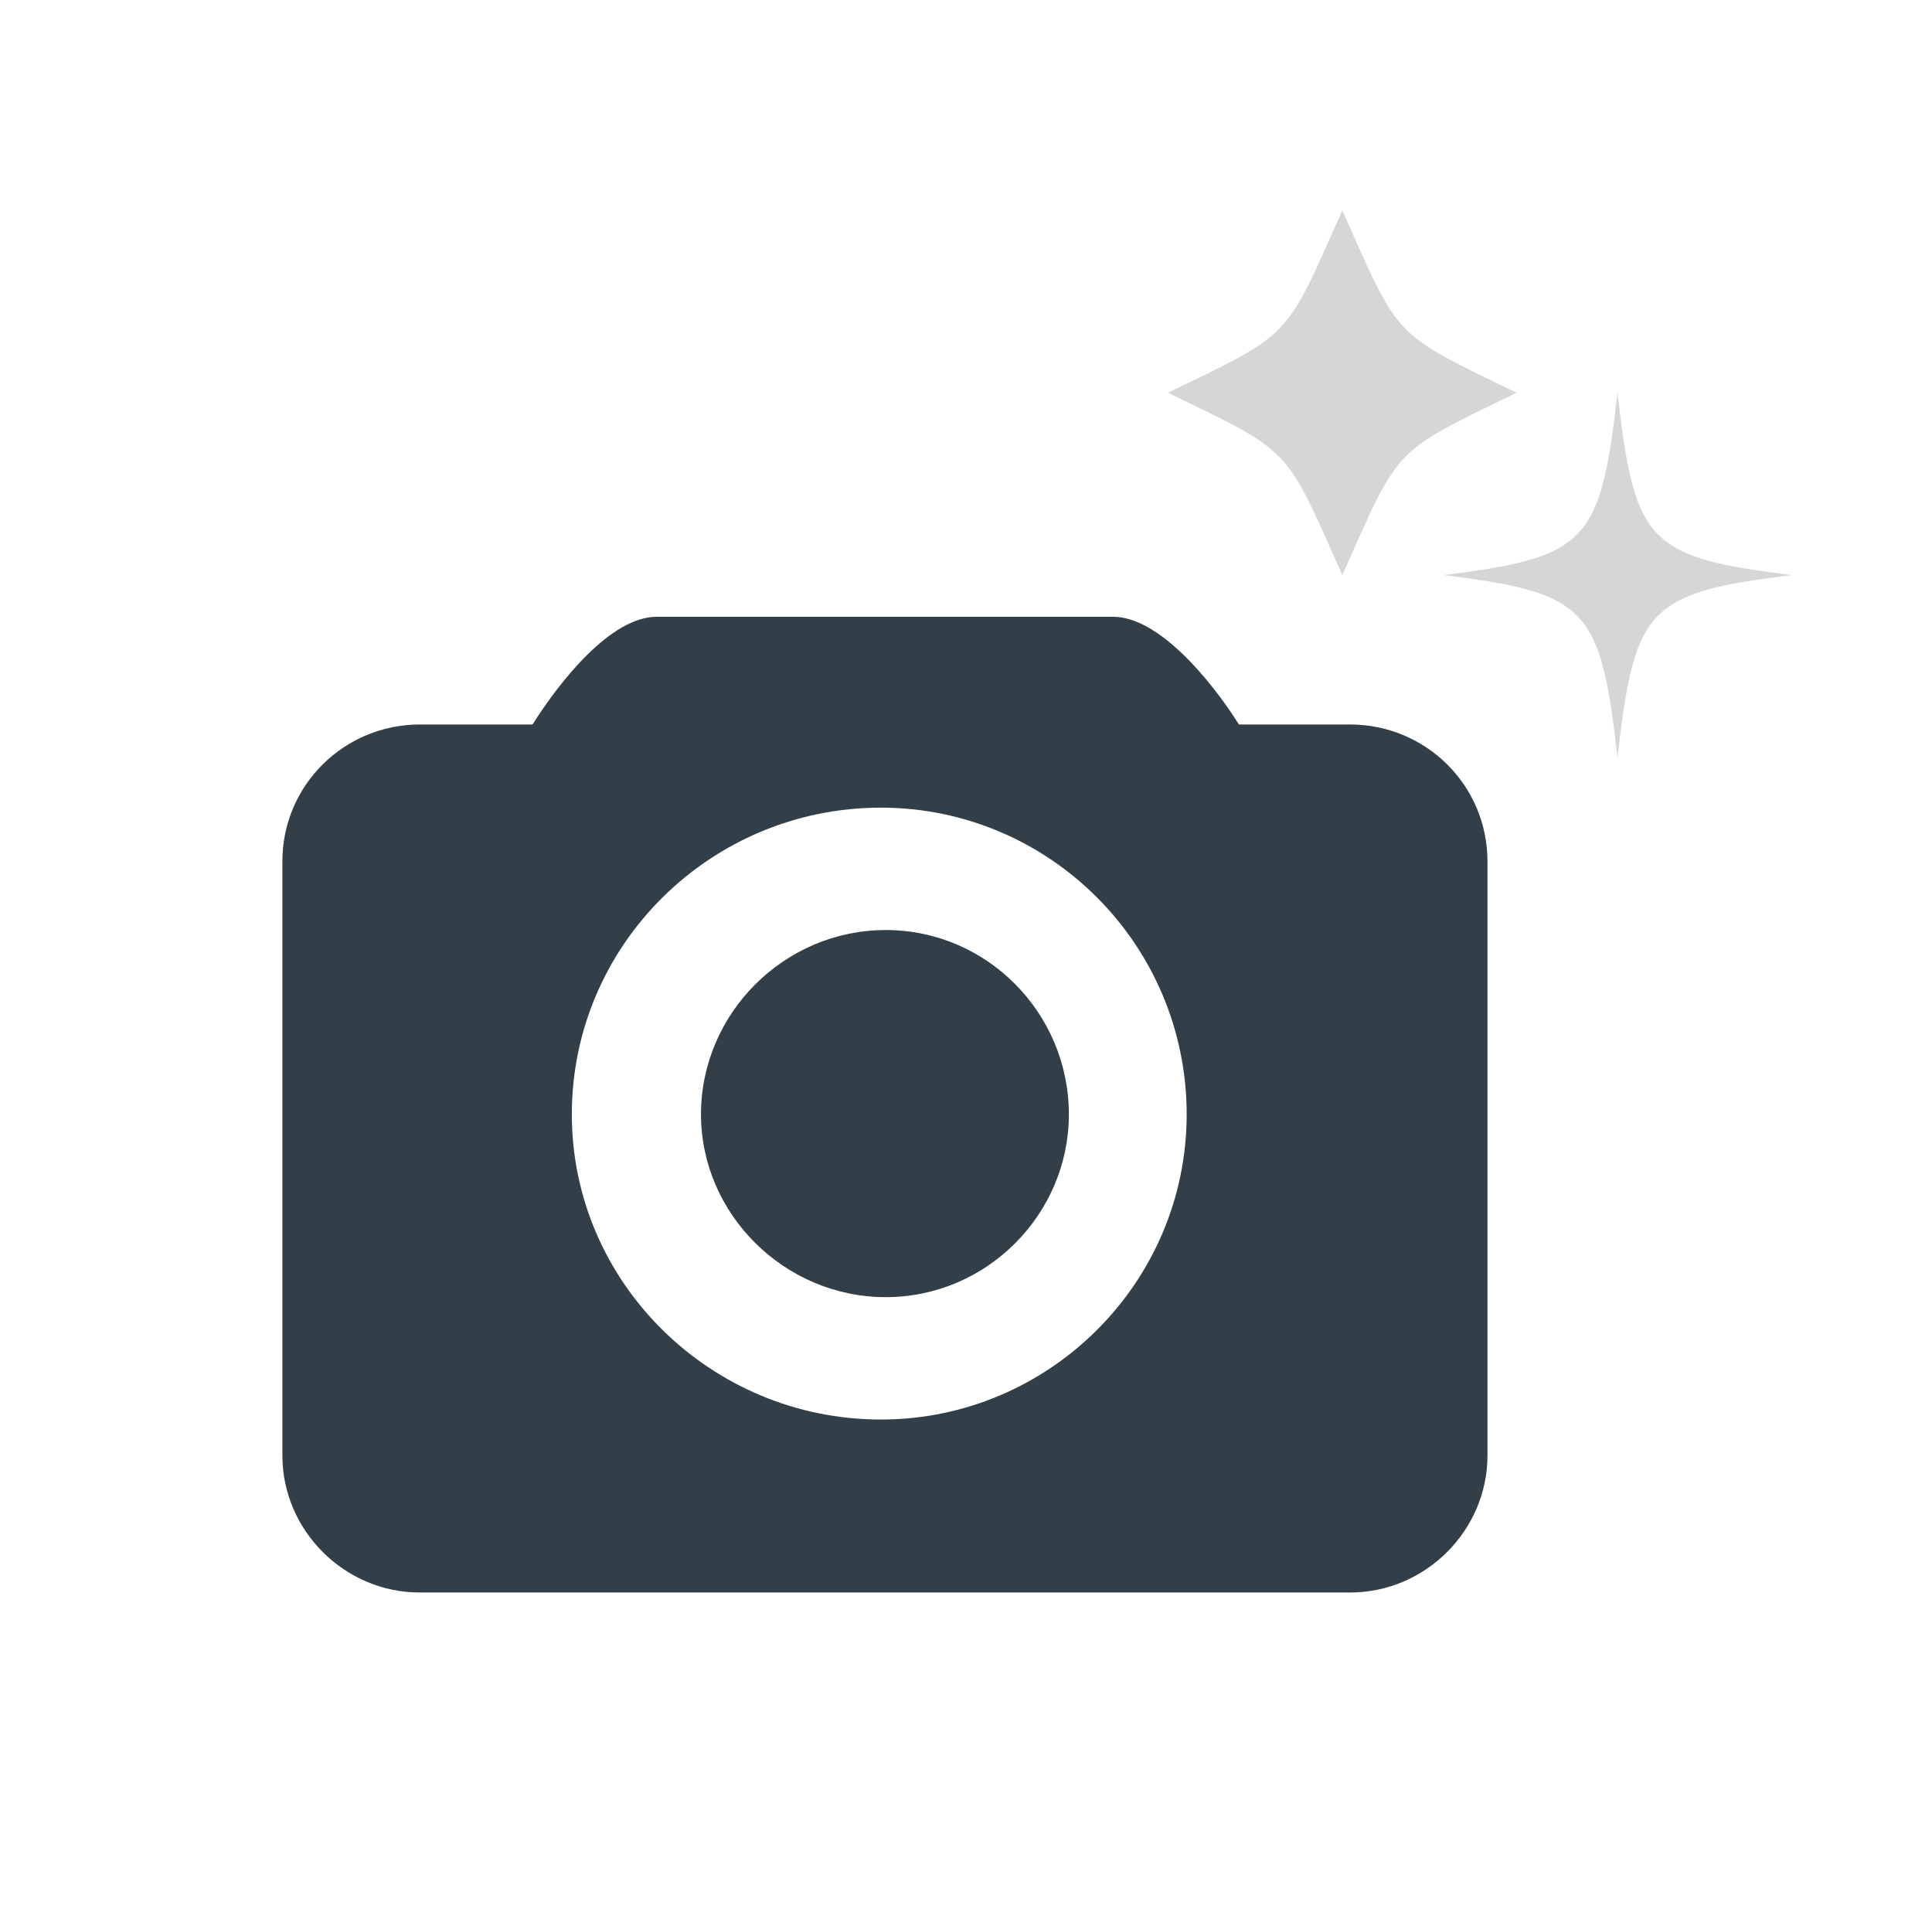 <?xml version="1.0" encoding="UTF-8"?>
<svg width="101px" height="100px" viewBox="0 0 101 100" version="1.1" xmlns="http://www.w3.org/2000/svg" xmlns:xlink="http://www.w3.org/1999/xlink">
    <title>illustrations_publicity</title>
    <g id="R2-/-FINAL-–-Assets-Pending..." stroke="none" stroke-width="1" fill="none" fill-rule="evenodd">
        <g id="Vitamix-Foundation_John-Barnard-Award_LP_2025_R3" transform="translate(-1037, -3029)">
            <g id="illustrations_publicity" transform="translate(1037.762, 3029)">
                <g id="Group" transform="translate(14, 11)">
                    <g id="camera-svgrepo-com" transform="translate(0, 21.238)" fill="#333F48" fill-rule="nonzero">
                        <path d="M50.007,5.63 L55.819,5.63 C59.753,5.63 63,8.785 63,12.794 L63,43.836 C63,47.761 59.75,51 55.819,51 L7.181,51 C3.247,51 0,47.758 0,43.836 L0,12.794 C0,8.785 3.25,5.63 7.181,5.63 L13.078,5.63 C14.531,3.327 17.181,0 19.575,0 L43.425,0 C45.819,0 48.554,3.327 50.007,5.63 Z M31.288,41.959 C40.093,41.959 47.274,34.795 47.274,26.01 C47.274,17.141 40.093,9.977 31.288,9.977 C22.398,9.977 15.132,17.141 15.132,26.01 C15.132,34.795 22.398,41.959 31.288,41.959 L31.288,41.959 Z M31.542,16.374 C36.844,16.374 41.116,20.724 41.116,26.01 C41.116,31.212 36.841,35.562 31.542,35.562 C26.244,35.562 21.884,31.212 21.884,26.01 C21.884,20.721 26.244,16.374 31.542,16.374 Z" id="Shape"></path>
                    </g>
                    <g id="Group-2" transform="translate(46.3, 0)" fill="#D6D6D6">
                        <g id="Group-3" transform="translate(14.386, 9.529)">
                            <path d="M18.222,9.529 C10.719,10.458 9.999,11.211 9.111,19.059 C8.223,11.211 7.503,10.458 0,9.529 C7.503,8.601 8.223,7.848 9.111,0 C9.999,7.848 10.719,8.601 18.222,9.529" id="Fill-1"></path>
                        </g>
                        <g id="Group-6">
                            <path d="M18.222,9.529 C11.704,12.704 12.146,12.242 9.111,19.059 C6.076,12.242 6.518,12.704 0,9.529 C6.518,6.355 6.076,6.817 9.111,0 C12.146,6.817 11.704,6.355 18.222,9.529" id="Fill-4"></path>
                        </g>
                    </g>
                </g>
            </g>
        </g>
    </g>
</svg>